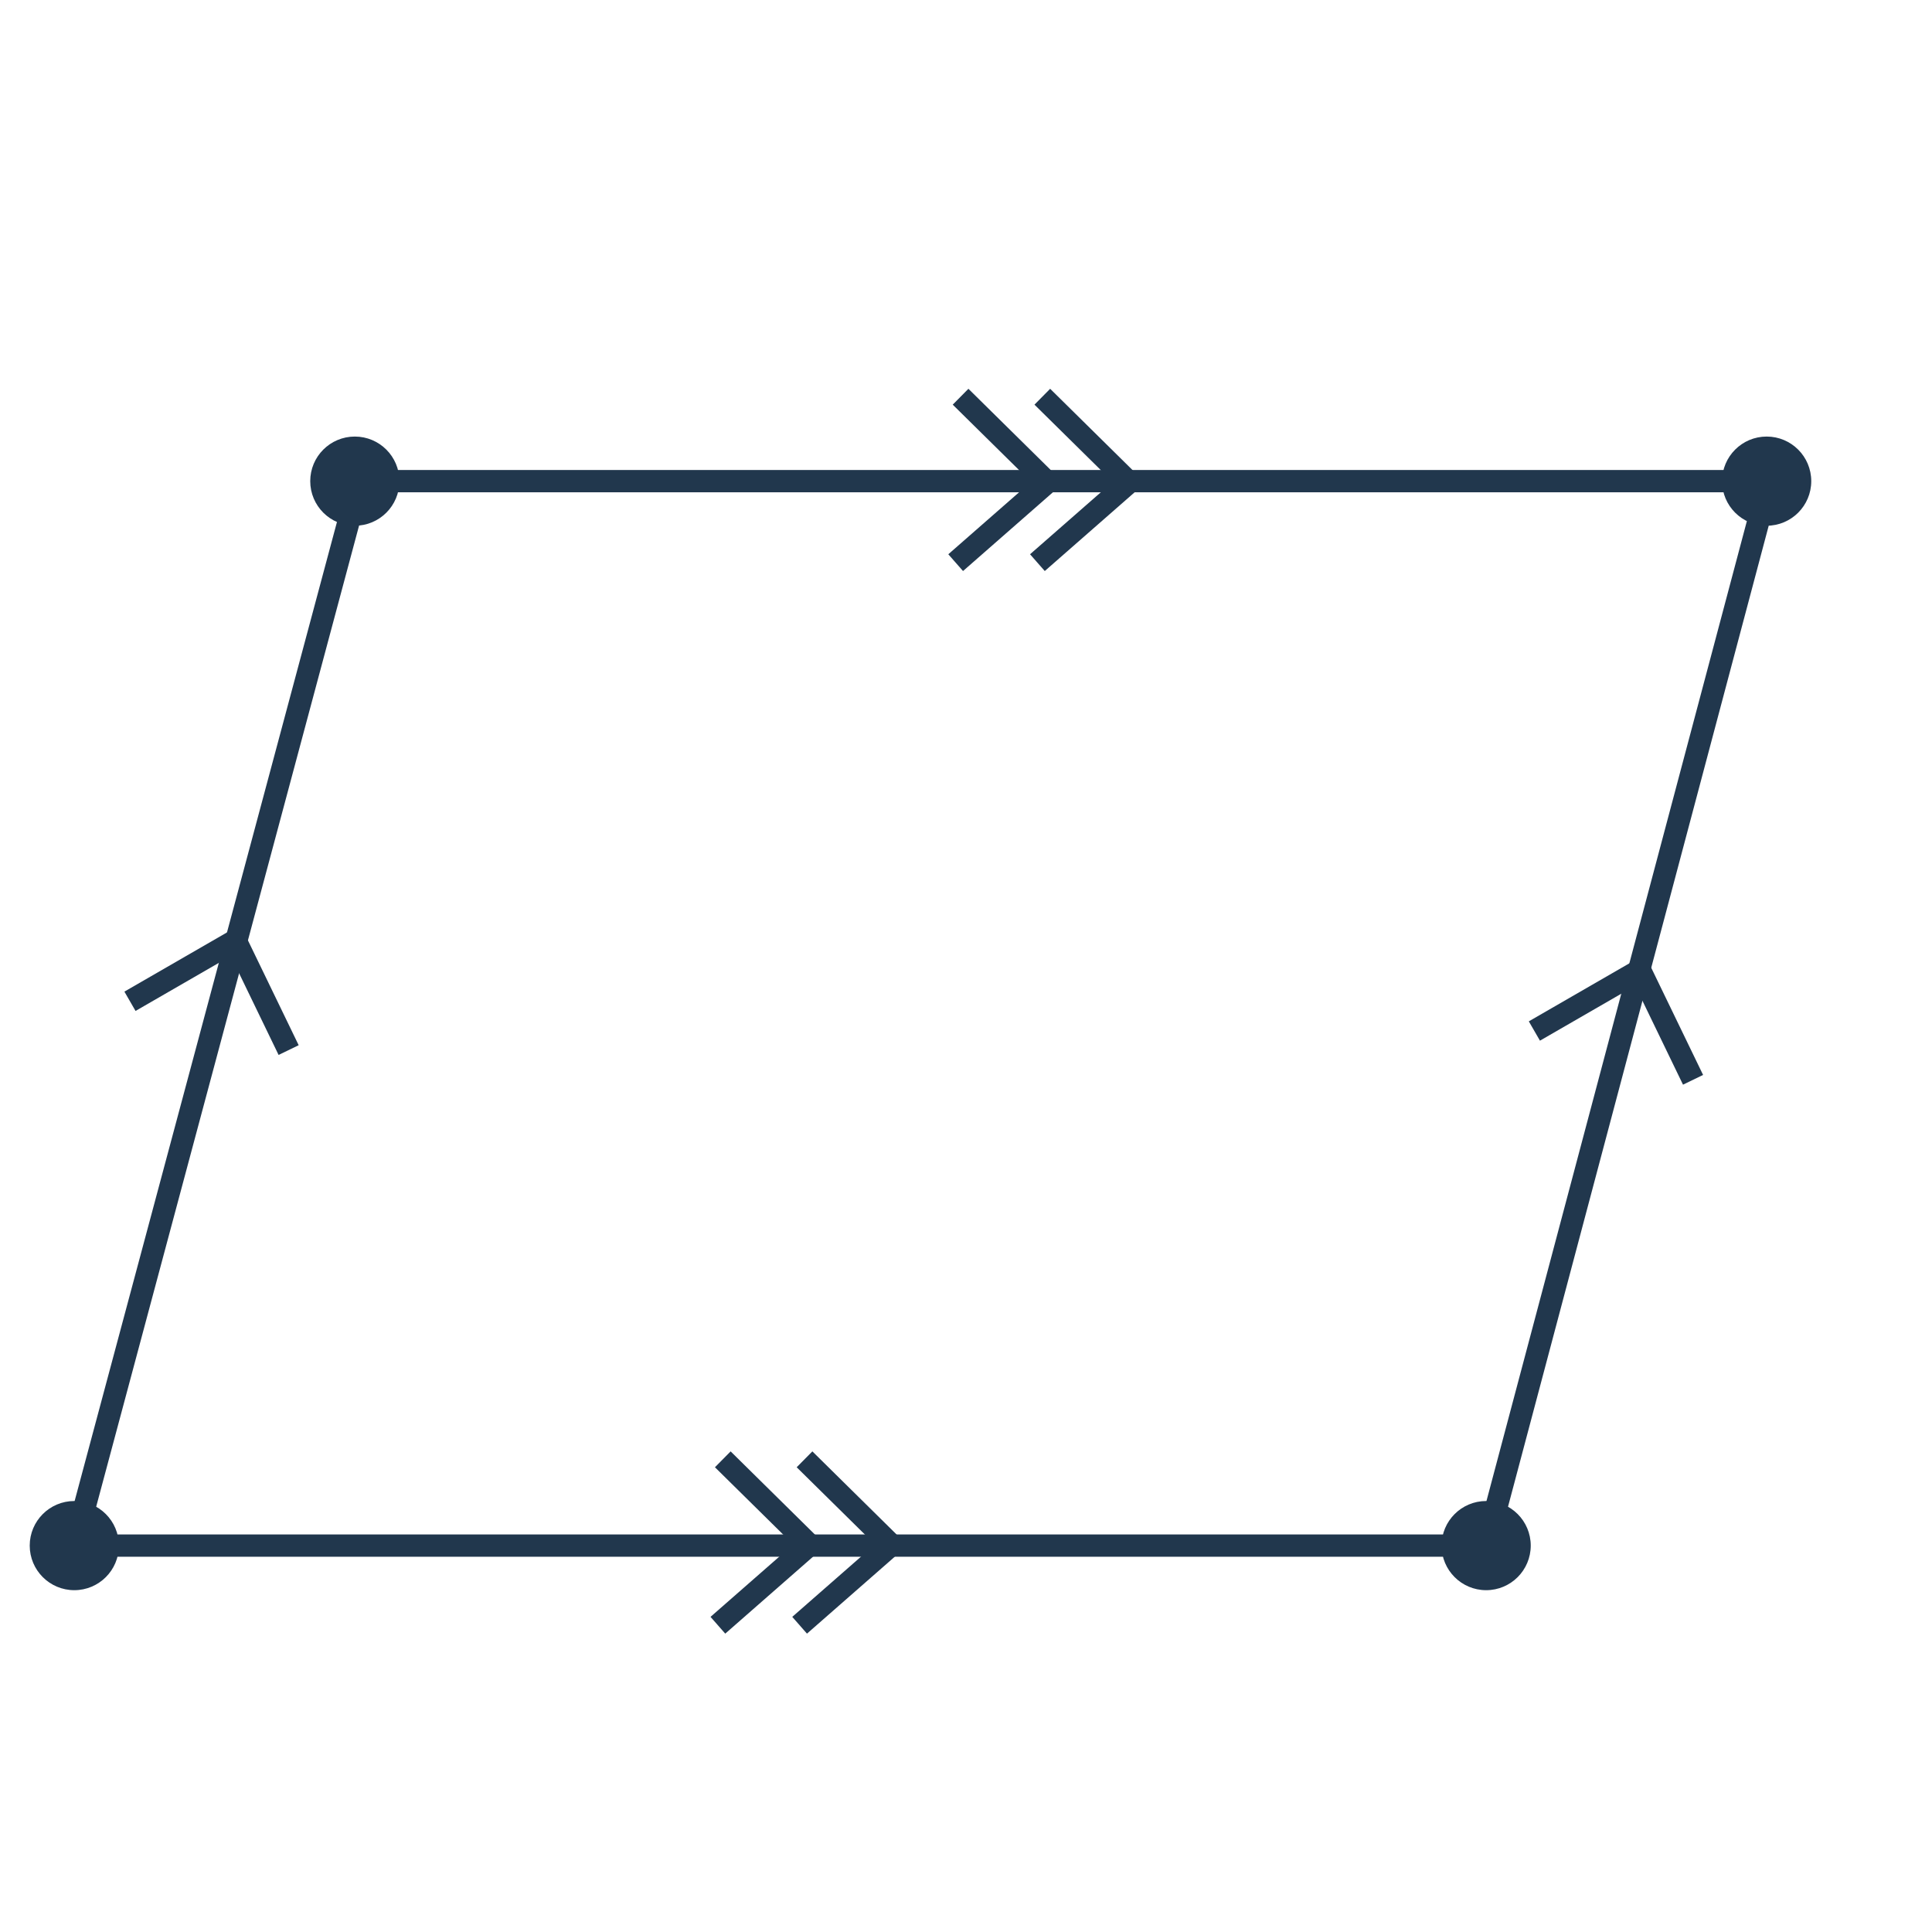 <svg width="260" height="260" viewBox="0 0 260 260" fill="none" xmlns="http://www.w3.org/2000/svg">
<path d="M47.75 64.75L237.75 64.75" stroke="#21374D" stroke-width="3"/>
<path d="M10 207.957L48.305 65" stroke="#21374D" stroke-width="3"/>
<path d="M10 208L200 208" stroke="#21374D" stroke-width="3"/>
<path d="M238 65L200 208" stroke="#21374D" stroke-width="3"/>
<path d="M47.75 70.75C44.436 70.75 41.75 68.064 41.75 64.75C41.75 61.436 44.436 58.75 47.75 58.75C51.064 58.75 53.75 61.436 53.75 64.75C53.75 68.064 51.064 70.75 47.75 70.75Z" fill="#21374D"/>
<path d="M10 214C6.686 214 4 211.314 4 208C4 204.686 6.686 202 10 202C13.314 202 16 204.686 16 208C16 211.314 13.314 214 10 214Z" fill="#21374D"/>
<path d="M200 214C196.686 214 194 211.314 194 208C194 204.686 196.686 202 200 202C203.314 202 206 204.686 206 208C206 211.314 203.314 214 200 214Z" fill="#21374D"/>
<path d="M237.75 70.75C234.436 70.75 231.75 68.064 231.75 64.75C231.75 61.436 234.436 58.75 237.75 58.75C241.064 58.75 243.75 61.436 243.75 64.75C243.75 68.064 241.064 70.75 237.75 70.75Z" fill="#21374D"/>
<path d="M140.6 76.847L138.619 74.59L149.747 64.845L139.214 54.457L141.325 52.321L154.151 64.975L140.6 76.847Z" fill="#21374D"/>
<path d="M108.6 219.847L106.619 217.59L117.747 207.845L107.214 197.457L109.325 195.321L122.151 207.975L108.6 219.847Z" fill="#21374D"/>
<path d="M129.6 76.847L127.619 74.59L138.747 64.845L128.214 54.457L130.325 52.321L143.151 64.975L129.6 76.847Z" fill="#21374D"/>
<path d="M97.6 219.847L95.619 217.59L106.747 207.845L96.214 197.457L98.325 195.321L111.151 207.975L97.6 219.847Z" fill="#21374D"/>
<path d="M40.194 140.66L37.492 141.97L31.052 128.654L18.24 136.049L16.741 133.448L32.347 124.443L40.194 140.66Z" fill="#21374D"/>
<path d="M229.194 144.66L226.492 145.97L220.052 132.654L207.24 140.049L205.741 137.448L221.347 128.443L229.194 144.66Z" fill="#21374D"/>
</svg>
